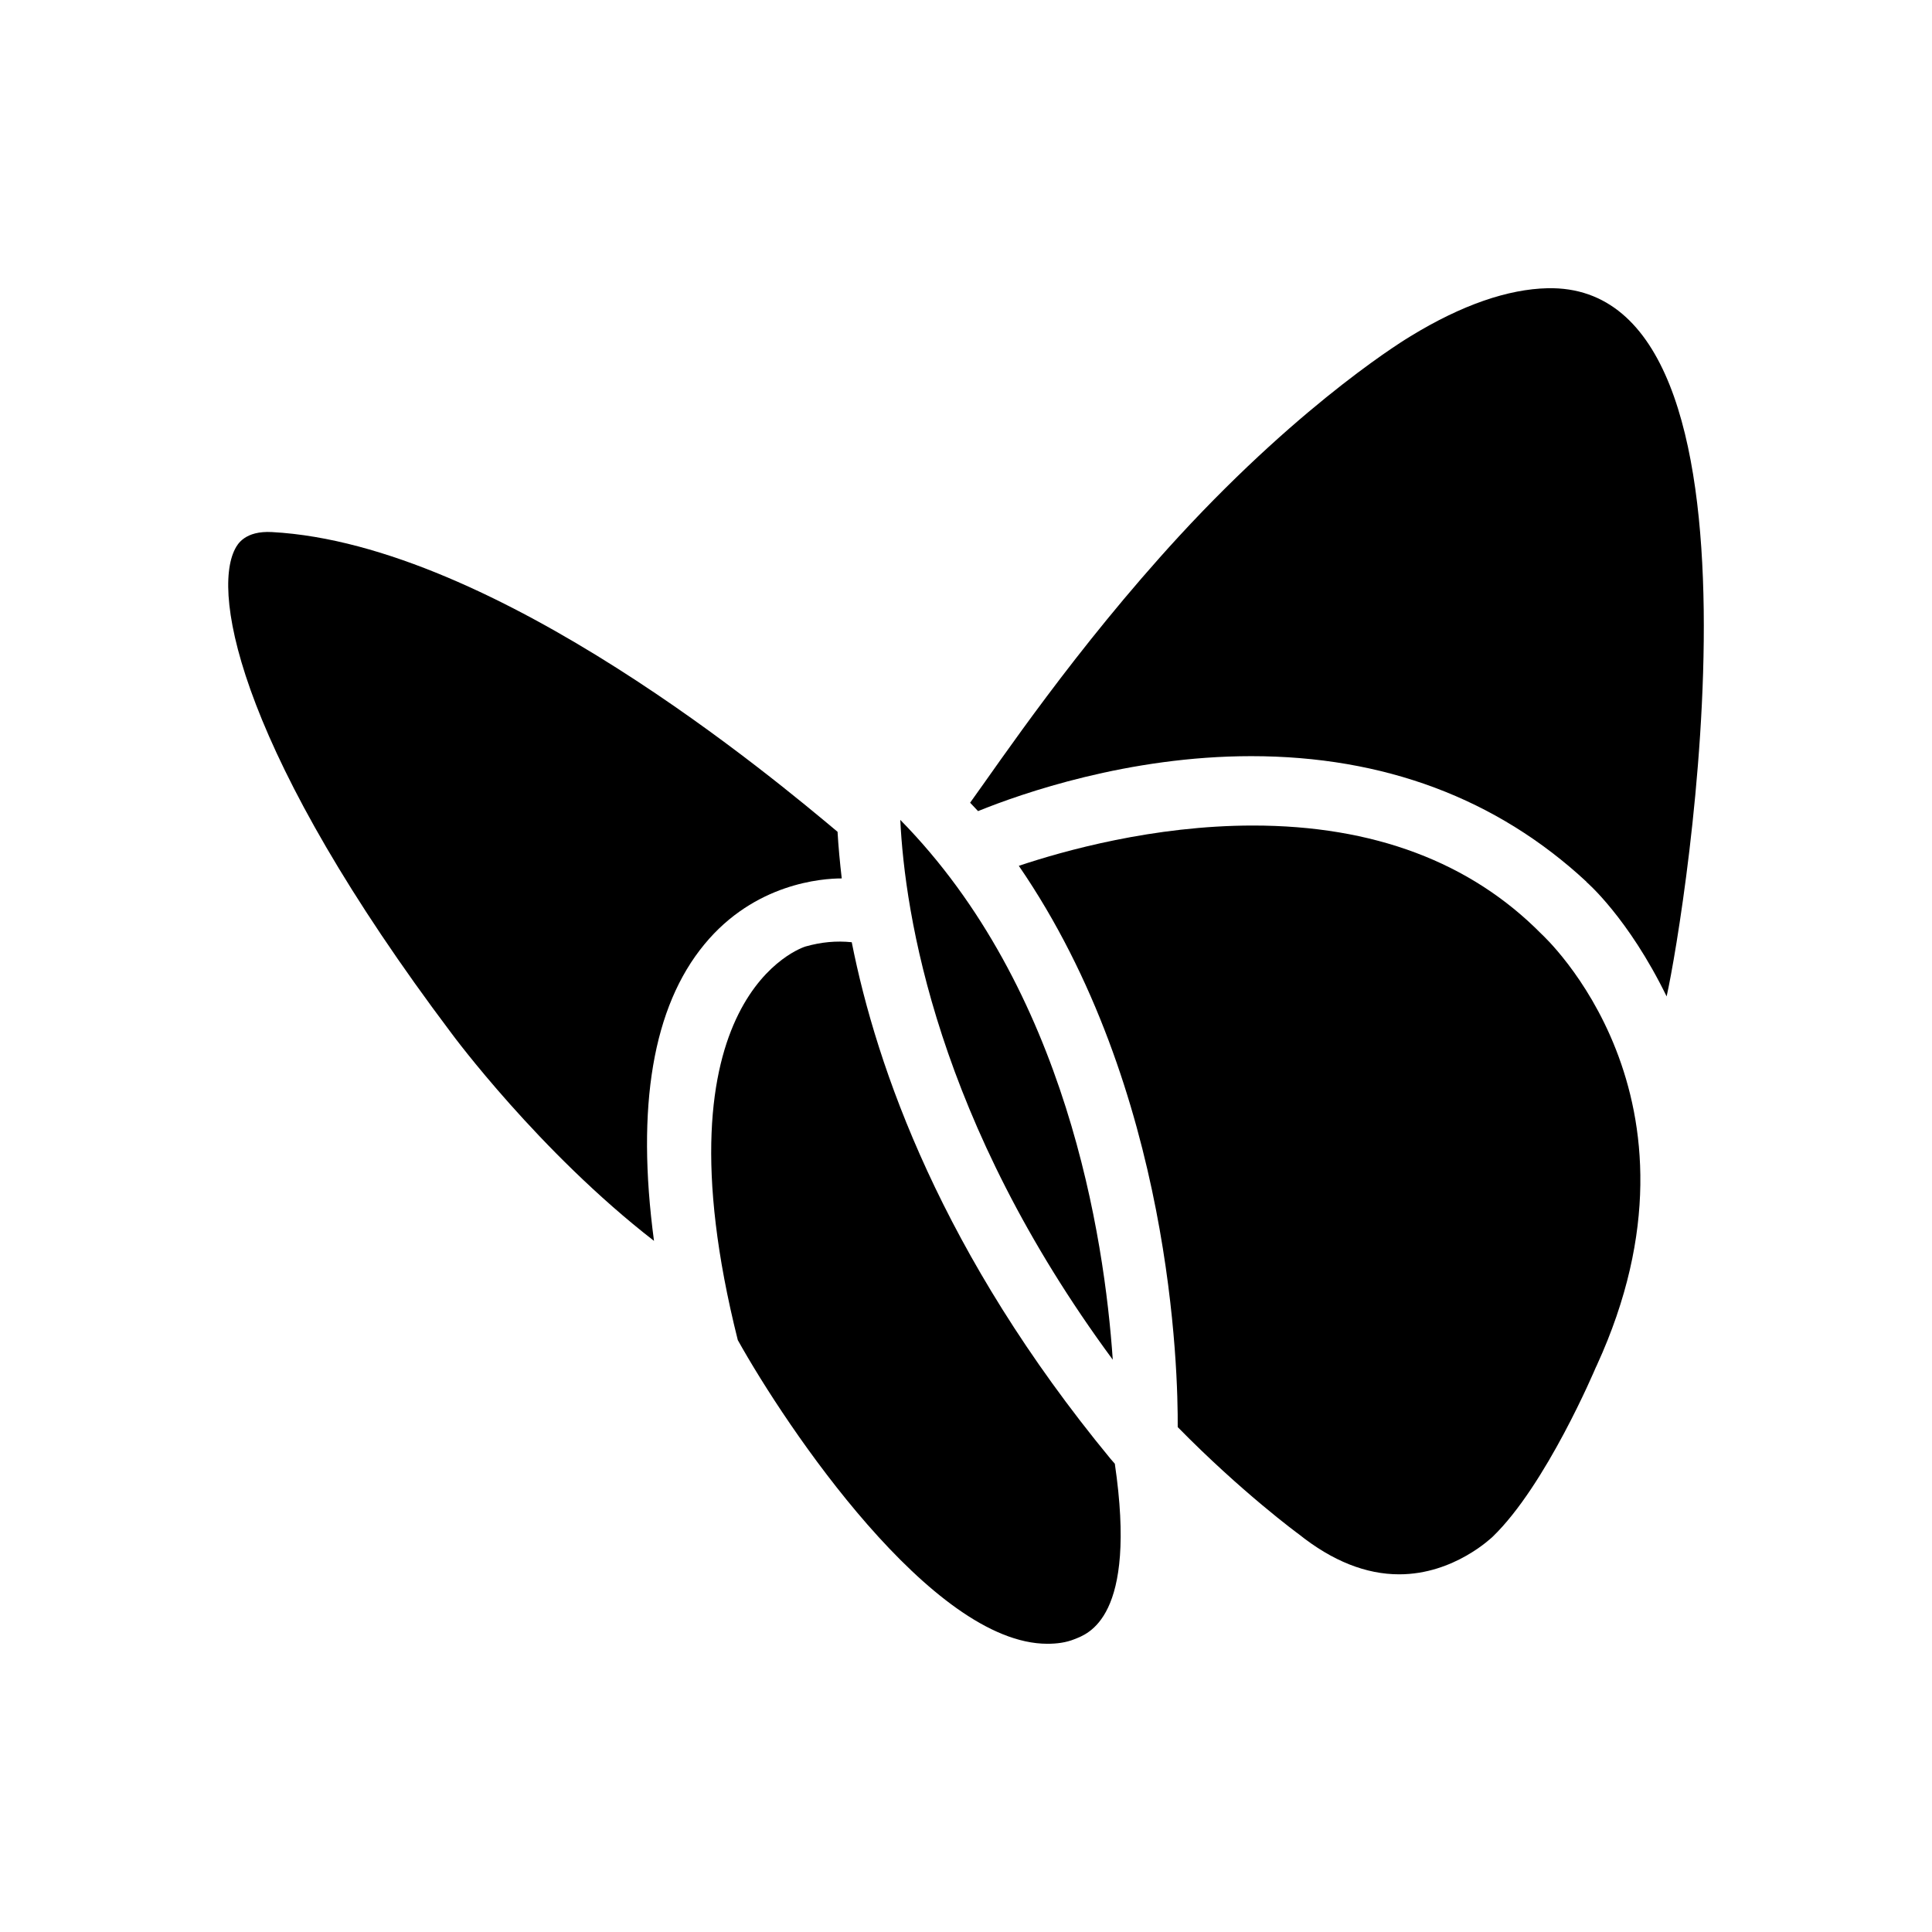<?xml version="1.0" encoding="utf-8"?>
<!-- Uploaded to: SVG Repo, www.svgrepo.com, Generator: SVG Repo Mixer Tools -->
<!DOCTYPE svg PUBLIC "-//W3C//DTD SVG 1.1//EN" "http://www.w3.org/Graphics/SVG/1.1/DTD/svg11.dtd">
<svg fill="#000000" version="1.1" id="Capa_1" xmlns="http://www.w3.org/2000/svg" xmlns:xlink="http://www.w3.org/1999/xlink" 
	 width="800px" height="800px" viewBox="0 0 25.314 22.947" enable-background="new 0 0 25.314 22.947" xml:space="preserve">
<g>
	<path d="M9.23,11.189c0.659-0.8,1.542-0.863,1.799-0.863c-0.025-0.213-0.044-0.42-0.055-0.611c-0.77-0.643-4.469-3.767-7.409-3.927
		C3.21,5.768,3.111,5.948,3.08,6.009c-0.315,0.608,0.099,2.713,2.837,6.348c0.009,0.013,1.146,1.551,2.652,2.718
		C8.333,13.313,8.554,12.007,9.23,11.189z"/>
	<path d="M14.551,17.931c-2.209-2.681-3.065-5.123-3.391-6.769c-0.204-0.021-0.4-0.002-0.606,0.056
		c-0.024,0.007-2.022,0.634-0.887,5.157c0.638,1.144,2.544,3.979,4.056,3.979l0,0c0.123,0,0.244-0.015,0.355-0.06
		c0.172-0.069,0.827-0.271,0.529-2.299L14.551,17.931z"/>
	<path d="M16.394,8.724c1.737,0,3.217,0.554,4.393,1.646l-0.002,0.001c0,0,0.547,0.466,1.052,1.501
		c0.239-1.071,1.577-9.348-1.561-9.279c-0.511,0.012-1.116,0.213-1.799,0.632c0,0-1.357,0.803-3.031,2.62
		c-1.359,1.478-2.342,2.946-2.735,3.489c0.034,0.036,0.068,0.073,0.104,0.11C13.387,9.212,14.785,8.724,16.394,8.724z"/>
	<path d="M16.417,9.633c-1.303,0-2.483,0.332-3.068,0.528c2.013,2.931,2.087,6.641,2.082,7.354c0.839,0.855,1.578,1.398,1.586,1.403
		c0.443,0.354,0.883,0.526,1.316,0.526c0.721,0,1.215-0.486,1.222-0.49c0.703-0.676,1.347-2.205,1.354-2.221l0.013-0.027
		c1.613-3.52-0.701-5.629-0.727-5.654C19.266,10.111,17.995,9.633,16.417,9.633z"/>
	<path d="M11.796,9.559c0.059,1.23,0.476,3.946,2.784,7.073C14.47,15.026,13.975,11.774,11.796,9.559z"/>
</g>
</svg>